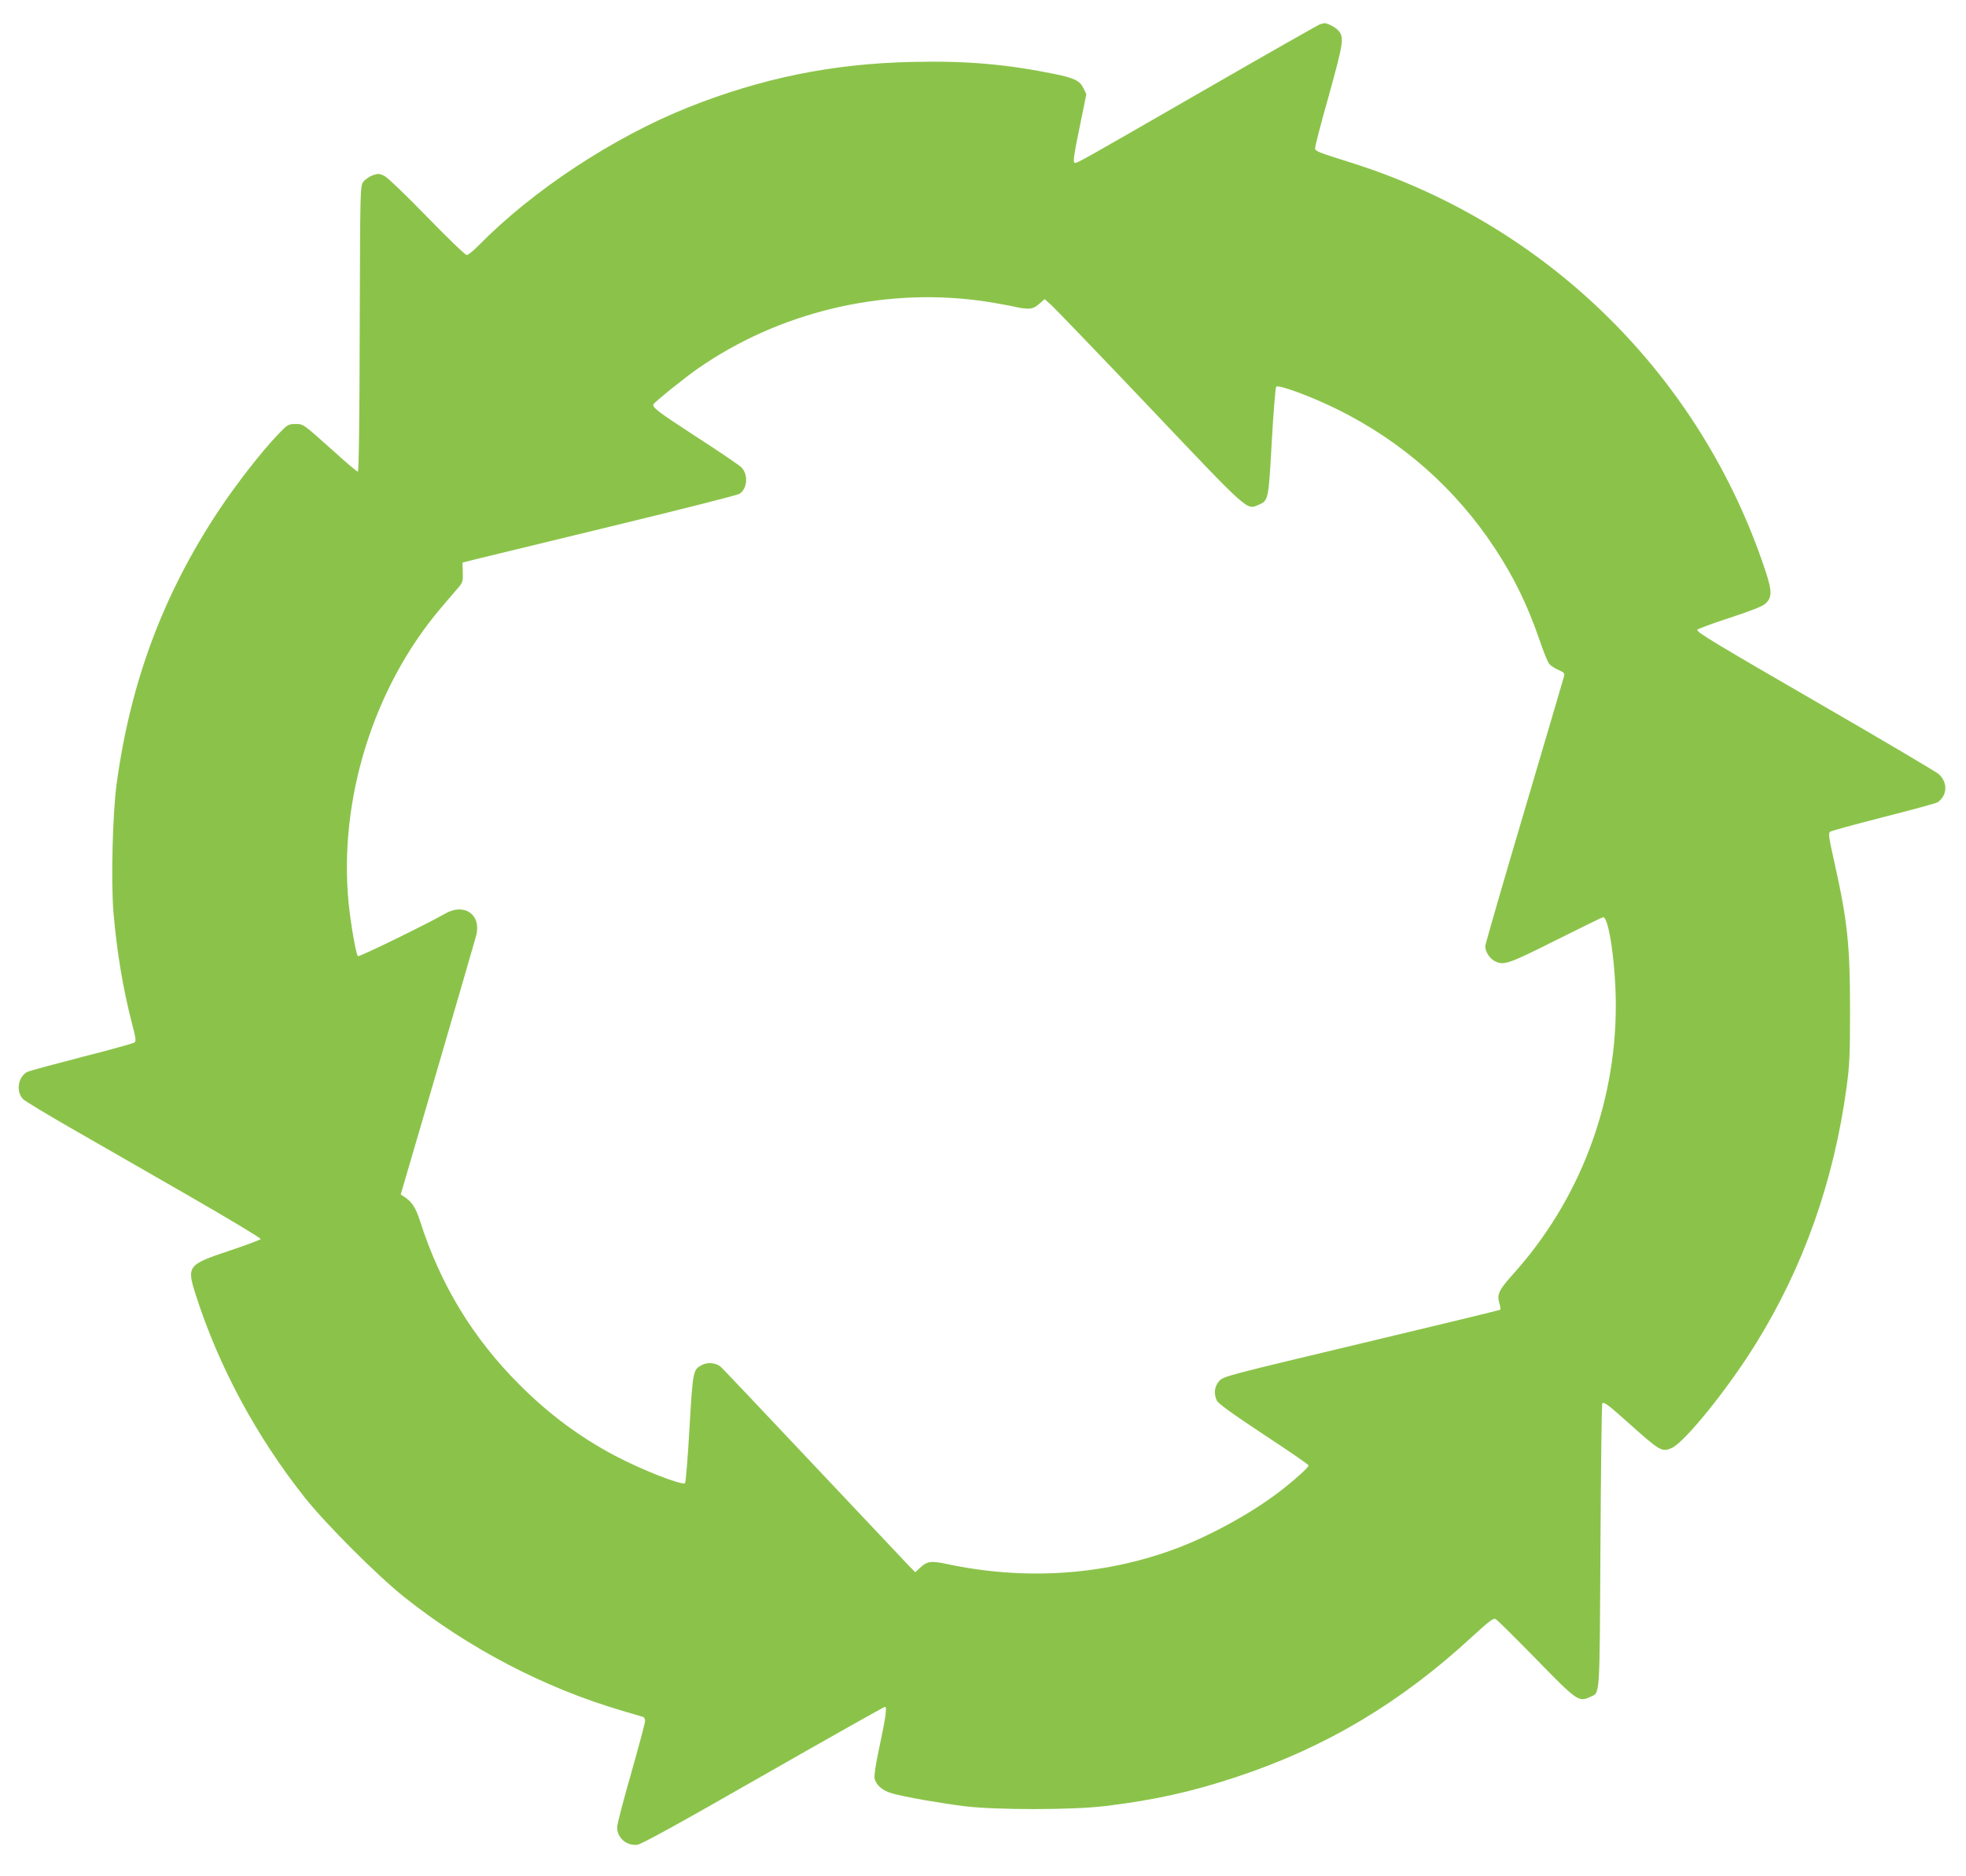 <?xml version="1.0" standalone="no"?>
<!DOCTYPE svg PUBLIC "-//W3C//DTD SVG 20010904//EN"
 "http://www.w3.org/TR/2001/REC-SVG-20010904/DTD/svg10.dtd">
<svg version="1.0" xmlns="http://www.w3.org/2000/svg"
 width="1280pt" height="1221pt" viewBox="0 0 1280 1221"
 preserveAspectRatio="xMidYMid meet">
<g transform="translate(0,1221) scale(0.1,-0.1)"
fill="#8bc34a" stroke="none">
<path d="M8596 12053 c-10 -3 -357 -200 -770 -438 -792 -456 -808 -465 -827
-465 -15 0 -10 39 36 261 l38 186 -19 39 c-24 49 -59 66 -191 93 -310 63 -572
86 -921 78 -521 -11 -982 -105 -1462 -296 -487 -195 -1010 -539 -1360 -895
-35 -36 -72 -66 -81 -66 -10 0 -126 112 -260 250 -139 143 -257 256 -278 266
-31 15 -40 15 -75 3 -21 -8 -49 -27 -60 -42 -21 -28 -21 -33 -24 -958 -1 -597
-6 -929 -12 -929 -6 0 -74 57 -152 128 -210 188 -202 182 -256 182 -45 0 -50
-3 -116 -72 -109 -115 -268 -320 -380 -488 -363 -547 -577 -1119 -667 -1785
-26 -194 -37 -634 -20 -838 22 -253 61 -490 121 -722 25 -93 27 -112 15 -121
-8 -6 -160 -48 -337 -93 -178 -46 -337 -89 -355 -96 -65 -27 -83 -131 -31
-181 13 -12 151 -96 308 -186 157 -90 500 -287 763 -438 262 -151 476 -279
474 -285 -2 -5 -92 -39 -200 -75 -276 -92 -283 -100 -222 -290 150 -468 396
-923 711 -1320 138 -173 470 -505 644 -644 420 -335 915 -593 1422 -742 68
-20 129 -38 136 -40 6 -2 12 -14 12 -26 0 -13 -41 -165 -90 -338 -50 -173 -91
-332 -92 -352 -1 -70 59 -123 131 -116 25 2 272 138 819 451 431 246 788 447
794 447 14 0 5 -68 -38 -269 -22 -101 -33 -176 -30 -196 9 -44 51 -81 116 -99
81 -23 305 -62 470 -83 206 -25 704 -25 915 1 317 38 569 94 860 191 578 192
1064 482 1528 910 116 106 140 124 155 116 11 -6 129 -123 263 -260 267 -274
278 -281 351 -247 67 32 62 -33 68 983 3 507 8 925 12 929 11 10 42 -13 159
-118 218 -195 228 -201 292 -174 83 35 367 386 547 677 311 500 509 1058 592
1669 20 144 23 209 23 510 0 423 -17 579 -105 971 -33 147 -37 176 -25 185 8
6 162 48 342 94 180 46 341 89 356 97 16 8 35 30 44 51 19 45 6 96 -34 133
-16 14 -350 212 -743 439 -718 415 -830 483 -830 500 0 5 93 40 207 77 141 46
217 76 236 93 45 40 45 81 2 212 -420 1270 -1420 2256 -2695 2658 -219 69
-234 75 -238 93 -2 9 38 163 89 343 96 346 102 382 62 426 -17 20 -74 49 -90
47 -4 -1 -17 -4 -27 -6z m-2226 -1799 c63 -8 155 -24 205 -34 124 -28 147 -26
190 11 l36 32 44 -39 c24 -22 312 -321 640 -666 649 -684 630 -667 707 -635
67 28 67 30 88 413 11 191 24 352 29 357 15 15 230 -64 401 -149 420 -208 766
-514 1022 -902 128 -195 213 -370 294 -605 24 -72 52 -140 62 -150 9 -11 36
-28 59 -38 35 -15 41 -21 36 -41 -3 -13 -120 -408 -259 -879 -140 -471 -254
-867 -254 -878 0 -35 28 -79 60 -96 60 -31 85 -23 400 135 164 82 303 150 308
150 37 0 82 -313 82 -575 0 -648 -238 -1271 -670 -1750 -90 -100 -105 -131
-89 -185 7 -22 10 -42 7 -45 -2 -3 -409 -101 -903 -219 -881 -210 -900 -215
-927 -245 -31 -35 -37 -81 -16 -127 9 -20 98 -84 305 -221 161 -106 293 -196
293 -202 0 -13 -99 -101 -193 -173 -189 -144 -465 -294 -692 -376 -463 -168
-970 -199 -1472 -92 -103 22 -128 18 -176 -28 l-28 -26 -48 49 c-26 28 -307
325 -623 660 -316 336 -584 618 -595 628 -30 26 -84 32 -121 13 -60 -31 -61
-34 -83 -412 -11 -192 -24 -353 -29 -358 -17 -17 -282 86 -459 180 -226 120
-426 268 -617 459 -305 304 -516 651 -650 1069 -28 87 -53 124 -102 156 l-23
15 240 820 c132 451 245 842 252 868 33 134 -78 211 -201 141 -128 -73 -563
-285 -570 -278 -12 12 -47 214 -60 343 -67 675 162 1408 601 1924 46 54 97
114 114 133 27 32 30 42 28 99 l-2 63 87 22 c48 12 448 109 890 216 442 107
814 201 827 210 51 33 58 123 13 171 -12 13 -140 100 -284 193 -263 171 -301
200 -289 219 11 18 206 175 290 233 524 364 1190 525 1825 442z"/>
</g>
</svg>
